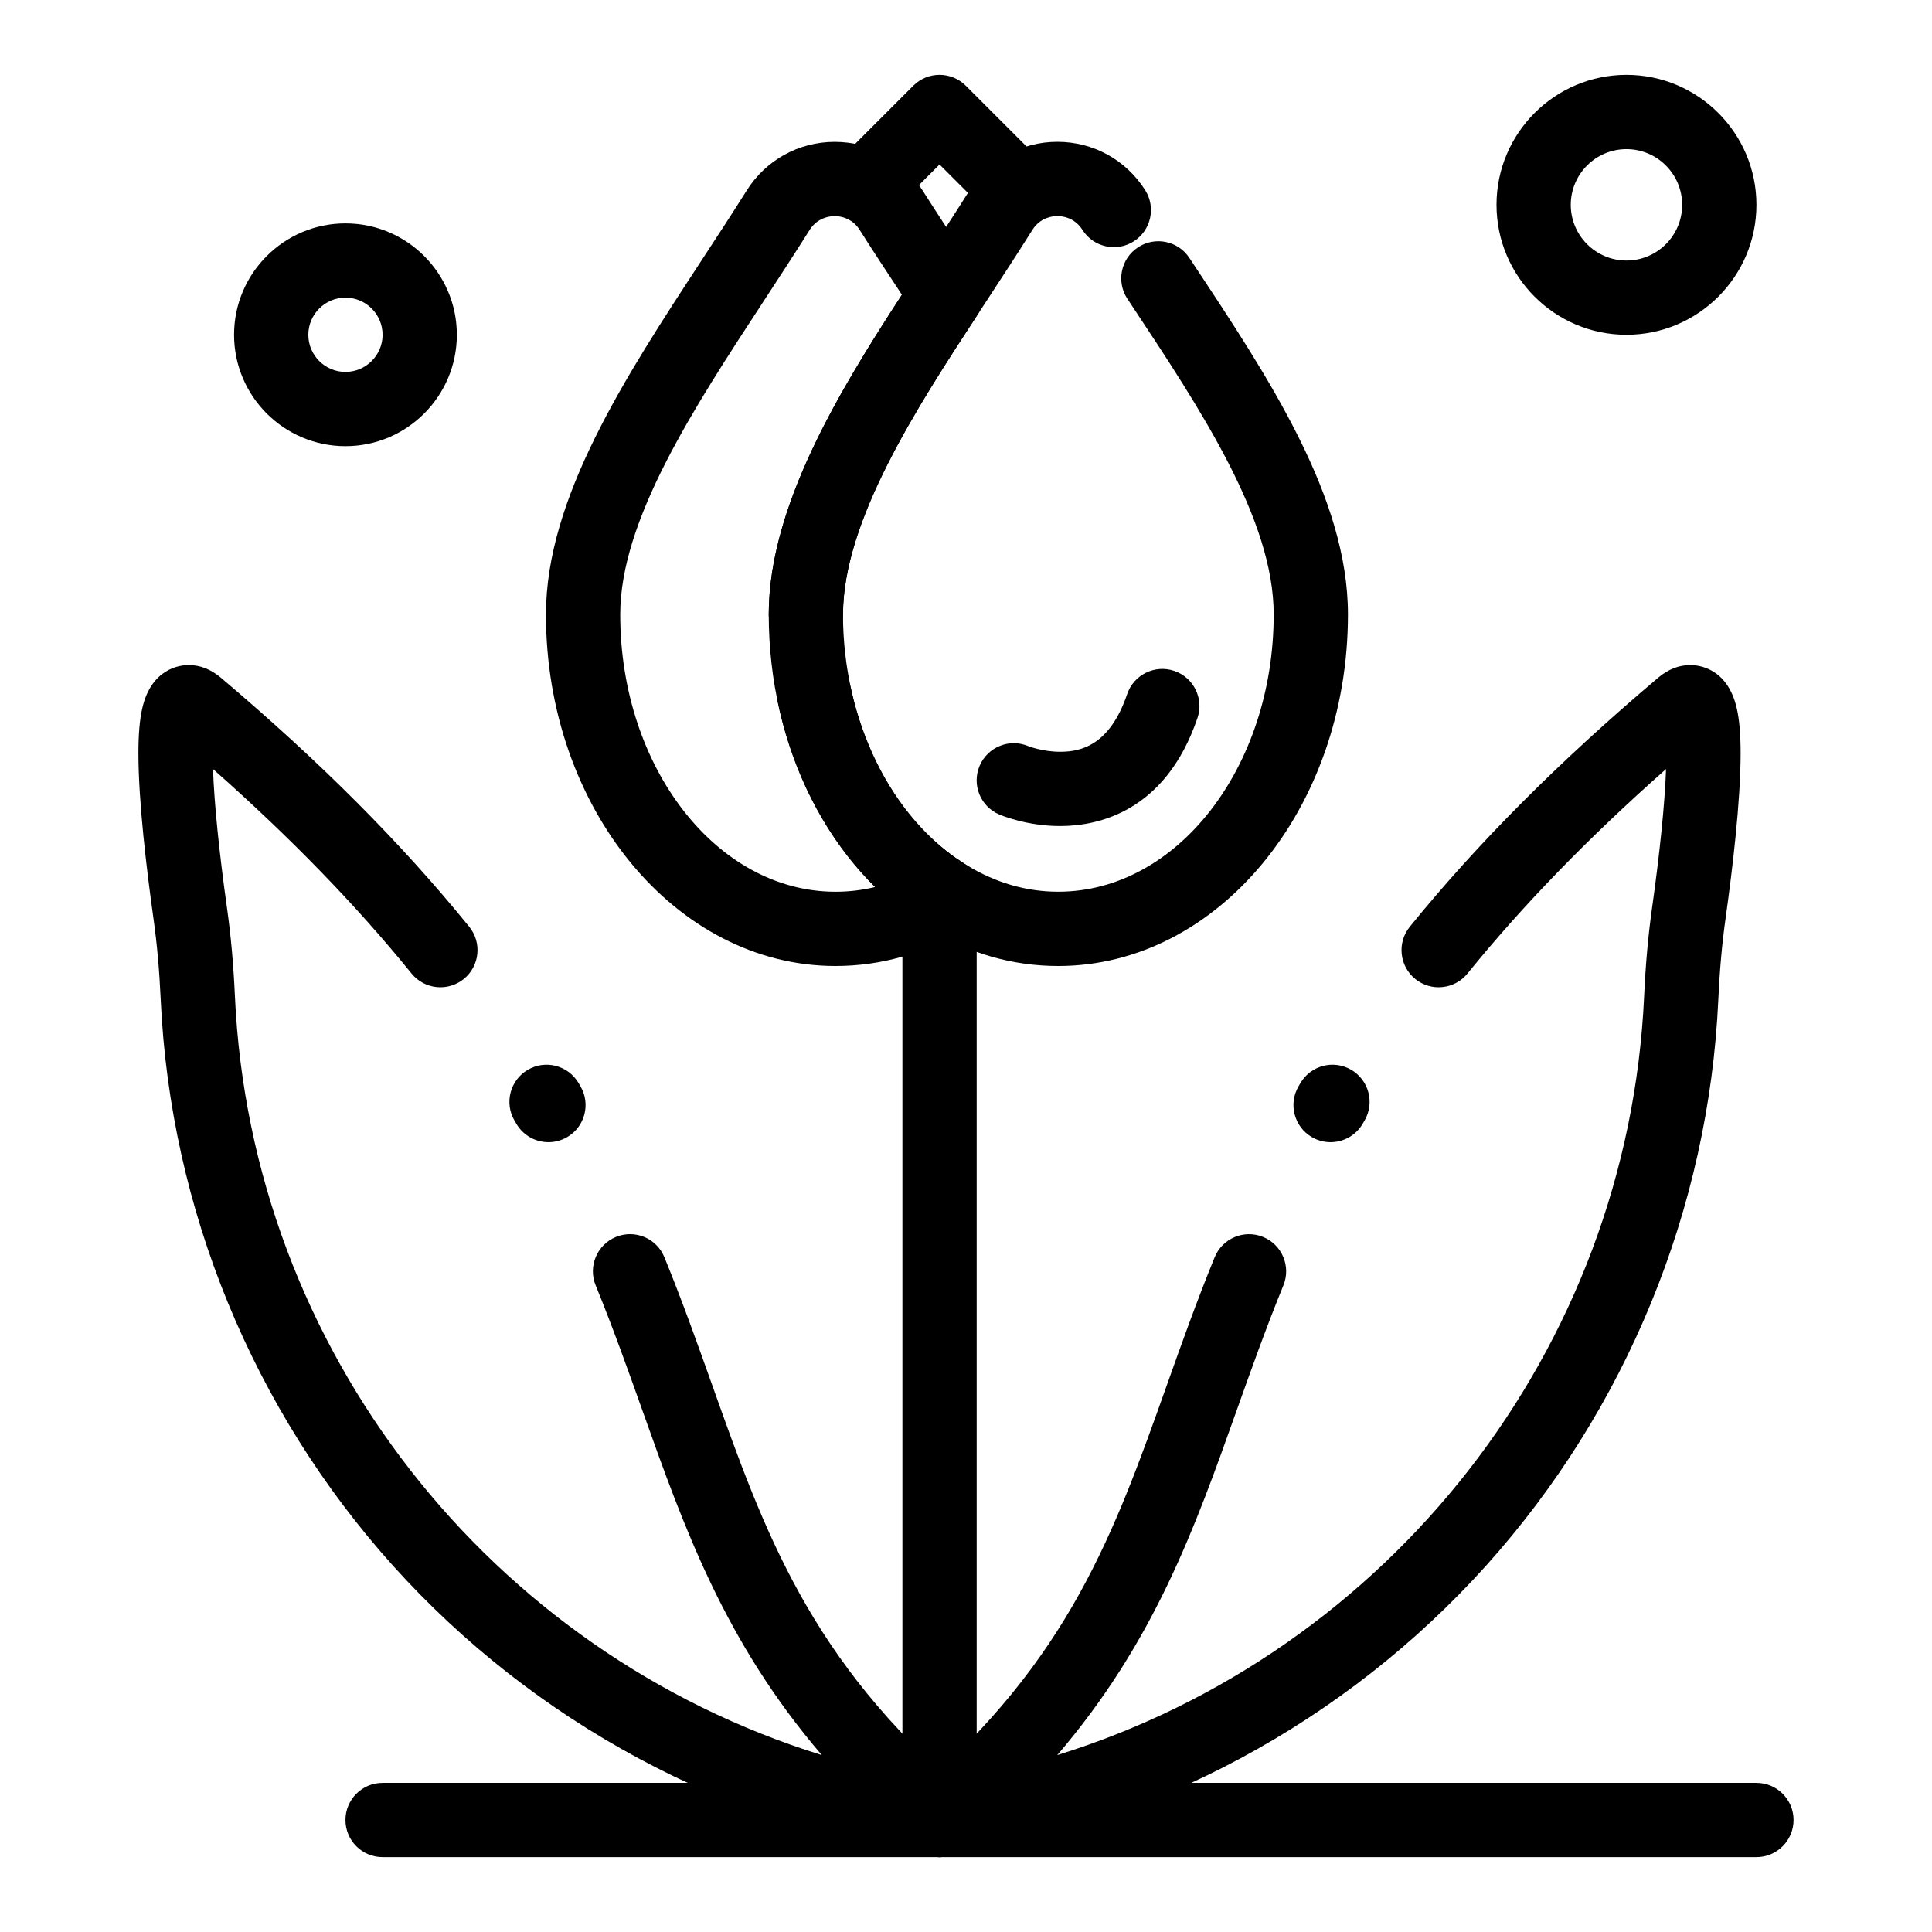 <?xml version="1.0" encoding="UTF-8"?>
<!-- Uploaded to: ICON Repo, www.svgrepo.com, Generator: ICON Repo Mixer Tools -->
<svg fill="#000000" width="800px" height="800px" version="1.1" viewBox="144 144 512 512" xmlns="http://www.w3.org/2000/svg">
 <g>
  <path d="m365.41 400c-42.305 0-76.727-41.793-76.727-93.164 0-30.809 20.98-62.871 41.266-93.875 3.977-6.078 8.09-12.363 11.93-18.469 5.078-8.078 13.797-12.898 23.332-12.898 9.473 0 18.152 4.781 23.223 12.785 4.051 6.398 8.395 12.949 12.594 19.285l1.973 2.977c2.168 3.277 2.18 7.527 0.031 10.812-15.871 24.297-35.625 54.531-35.625 79.387 0 5.434-4.406 9.84-9.84 9.84s-9.84-4.406-9.84-9.84c0-28.652 18.734-59.25 35.293-84.727-3.75-5.66-7.57-11.461-11.211-17.207-2.078-3.281-5.305-3.633-6.598-3.633-1.309 0-4.574 0.359-6.668 3.691-3.934 6.262-8.098 12.621-12.121 18.773-18.707 28.594-38.055 58.16-38.055 83.102 0 40.52 25.59 73.484 57.047 73.484 3.566 0 7.078-0.418 10.523-1.254-12.578-12.449-21.691-29.539-25.793-48.934-1.125-5.316 2.273-10.539 7.59-11.664 5.32-1.125 10.539 2.273 11.664 7.59 4.375 20.684 15.566 37.875 30.699 47.168 2.918 1.789 4.691 4.965 4.691 8.387-0.004 3.422-1.781 6.598-4.695 8.387-10.82 6.629-22.488 9.996-34.684 9.996z"/>
  <path d="m424.45 400c-12.184 0-23.844-3.367-34.652-10-25.953-15.93-42.074-47.797-42.074-83.164 0-30.715 21.531-63.668 38.828-90.152l2.449-3.75c3.977-6.082 8.094-12.367 11.934-18.48 5.066-8.059 13.77-12.871 23.281-12.871 9.488 0 18.188 4.789 23.27 12.812 2.906 4.59 1.543 10.672-3.047 13.578s-10.672 1.543-13.578-3.047c-2.094-3.309-5.344-3.664-6.644-3.664-1.297 0-4.543 0.355-6.621 3.664-3.938 6.262-8.102 12.625-12.125 18.781l-2.445 3.738c-15.871 24.297-35.625 54.531-35.625 79.387 0 28.141 12.832 54.199 32.688 66.391 7.668 4.707 15.863 7.094 24.355 7.094 31.48 0 57.094-32.965 57.094-73.484 0-25.145-19.25-54.188-37.867-82.277l-0.895-1.352c-3.004-4.531-1.762-10.637 2.769-13.637s10.637-1.762 13.637 2.769l0.895 1.352c20.227 30.52 41.141 62.074 41.141 93.148 0.008 51.367-34.434 93.164-76.766 93.164z"/>
  <path d="m392.99 636.16c-5.434 0-9.84-4.406-9.84-9.84v-246c0-5.434 4.406-9.84 9.84-9.84 5.434 0 9.84 4.406 9.84 9.84v246c0 5.434-4.406 9.84-9.84 9.84z"/>
  <path d="m424.95 362.91c-8.695 0-15.398-2.746-16.137-3.059-5-2.125-7.328-7.906-5.203-12.906 2.129-5 7.902-7.332 12.906-5.207 0.004 0 3.762 1.488 8.434 1.488 5.391 0 13.102-1.586 17.762-15.281 1.75-5.144 7.34-7.898 12.484-6.148s7.898 7.34 6.144 12.484c-8.473 24.91-26.438 28.629-36.391 28.629z"/>
  <path d="m412.67 203.2c-2.519 0-5.039-0.961-6.957-2.883l-12.723-12.723-12.723 12.723c-3.844 3.844-10.074 3.844-13.918 0s-3.844-10.074 0-13.918l19.68-19.68c3.844-3.844 10.07-3.844 13.918 0l19.68 19.68c3.844 3.844 3.844 10.074 0 13.918-1.922 1.922-4.438 2.883-6.957 2.883z"/>
  <path d="m392.99 636.16c-0.484 0-0.973-0.035-1.465-0.109-55.148-8.273-106.06-35.652-143.35-77.098-37.176-41.32-59.047-94.602-61.582-150.04-0.355-7.805-0.98-14.809-1.91-21.418-1.824-12.977-4-31.121-4-43.879 0-5.035 0.336-8.945 1.031-11.957 2.441-10.59 10.027-11.414 12.297-11.414 3.027 0 5.894 1.129 8.527 3.356 26.293 22.238 47.82 43.824 65.812 65.996 3.422 4.219 2.777 10.418-1.441 13.84-4.219 3.426-10.414 2.777-13.84-1.441-14.738-18.168-32.031-35.98-52.621-54.191 0.324 9.082 1.621 21.965 3.727 36.945 1.016 7.227 1.699 14.832 2.082 23.262 4.293 93.914 67.809 173.89 155.53 201.1-25.742-30.043-36.418-60.059-47.582-91.438-3.801-10.68-7.731-21.727-12.352-33.055-2.051-5.031 0.363-10.773 5.394-12.828 5.031-2.051 10.777 0.363 12.828 5.394 4.789 11.742 8.797 23.004 12.668 33.891 13.891 39.047 25.887 72.766 66.652 107.77 3.328 2.859 4.363 7.57 2.535 11.562-1.617 3.539-5.141 5.75-8.941 5.75zm-103.64-189.47c-3.375 0-6.66-1.738-8.492-4.856l-0.48-0.809c-2.773-4.672-1.234-10.711 3.441-13.484 4.672-2.773 10.711-1.234 13.484 3.441l0.523 0.883c2.754 4.688 1.188 10.715-3.496 13.469-1.566 0.918-3.285 1.355-4.981 1.355z"/>
  <path d="m392.98 636.16c-3.805 0-7.324-2.207-8.945-5.746-1.824-3.988-0.789-8.703 2.539-11.559 40.766-35 52.762-68.723 66.652-107.77 3.871-10.891 7.879-22.148 12.668-33.891 2.051-5.031 7.793-7.445 12.828-5.394 5.031 2.055 7.445 7.797 5.394 12.828-4.621 11.324-8.551 22.371-12.352 33.051-11.164 31.379-21.84 61.395-47.582 91.438 87.719-27.215 151.23-107.19 155.53-201.1 0.383-8.426 1.066-16.031 2.082-23.262 2.106-14.988 3.402-27.867 3.727-36.949-20.59 18.211-37.883 36.023-52.625 54.191-3.426 4.219-9.617 4.863-13.84 1.441-4.219-3.426-4.863-9.621-1.441-13.84 17.992-22.176 39.52-43.762 65.816-66 2.625-2.223 5.496-3.352 8.523-3.352 2.269 0 9.855 0.824 12.297 11.41 0.695 3.012 1.031 6.922 1.031 11.957 0 12.75-2.176 30.898-4 43.879-0.93 6.609-1.555 13.617-1.91 21.418-2.535 55.43-24.402 108.71-61.582 150.04-37.289 41.445-88.199 68.828-143.35 77.098-0.488 0.082-0.977 0.117-1.461 0.117zm103.63-189.47c-1.699 0-3.418-0.438-4.988-1.363-4.684-2.758-6.242-8.793-3.481-13.473l0.508-0.863c2.769-4.676 8.805-6.227 13.48-3.457 4.676 2.769 6.227 8.805 3.457 13.48l-0.488 0.832c-1.836 3.113-5.121 4.844-8.488 4.844z"/>
  <path d="m609.47 636.16h-364.08c-5.434 0-9.84-4.406-9.84-9.84 0-5.434 4.406-9.84 9.84-9.84h364.08c5.434 0 9.84 4.406 9.84 9.84 0 5.434-4.406 9.84-9.84 9.84z"/>
  <path d="m235.55 262.24c-16.277 0-29.52-13.242-29.52-29.52s13.242-29.52 29.52-29.52 29.52 13.242 29.52 29.52-13.242 29.52-29.52 29.52zm0-39.359c-5.426 0-9.84 4.414-9.84 9.84s4.414 9.84 9.84 9.84 9.84-4.414 9.84-9.84-4.414-9.84-9.84-9.84z"/>
  <path d="m575.03 232.72c-18.992 0-34.441-15.449-34.441-34.441 0-18.992 15.449-34.441 34.441-34.441 18.992 0 34.441 15.449 34.441 34.441 0 18.992-15.449 34.441-34.441 34.441zm0-49.199c-8.141 0-14.762 6.621-14.762 14.762s6.621 14.762 14.762 14.762 14.762-6.621 14.762-14.762-6.621-14.762-14.762-14.762z"/>
 </g>
</svg>